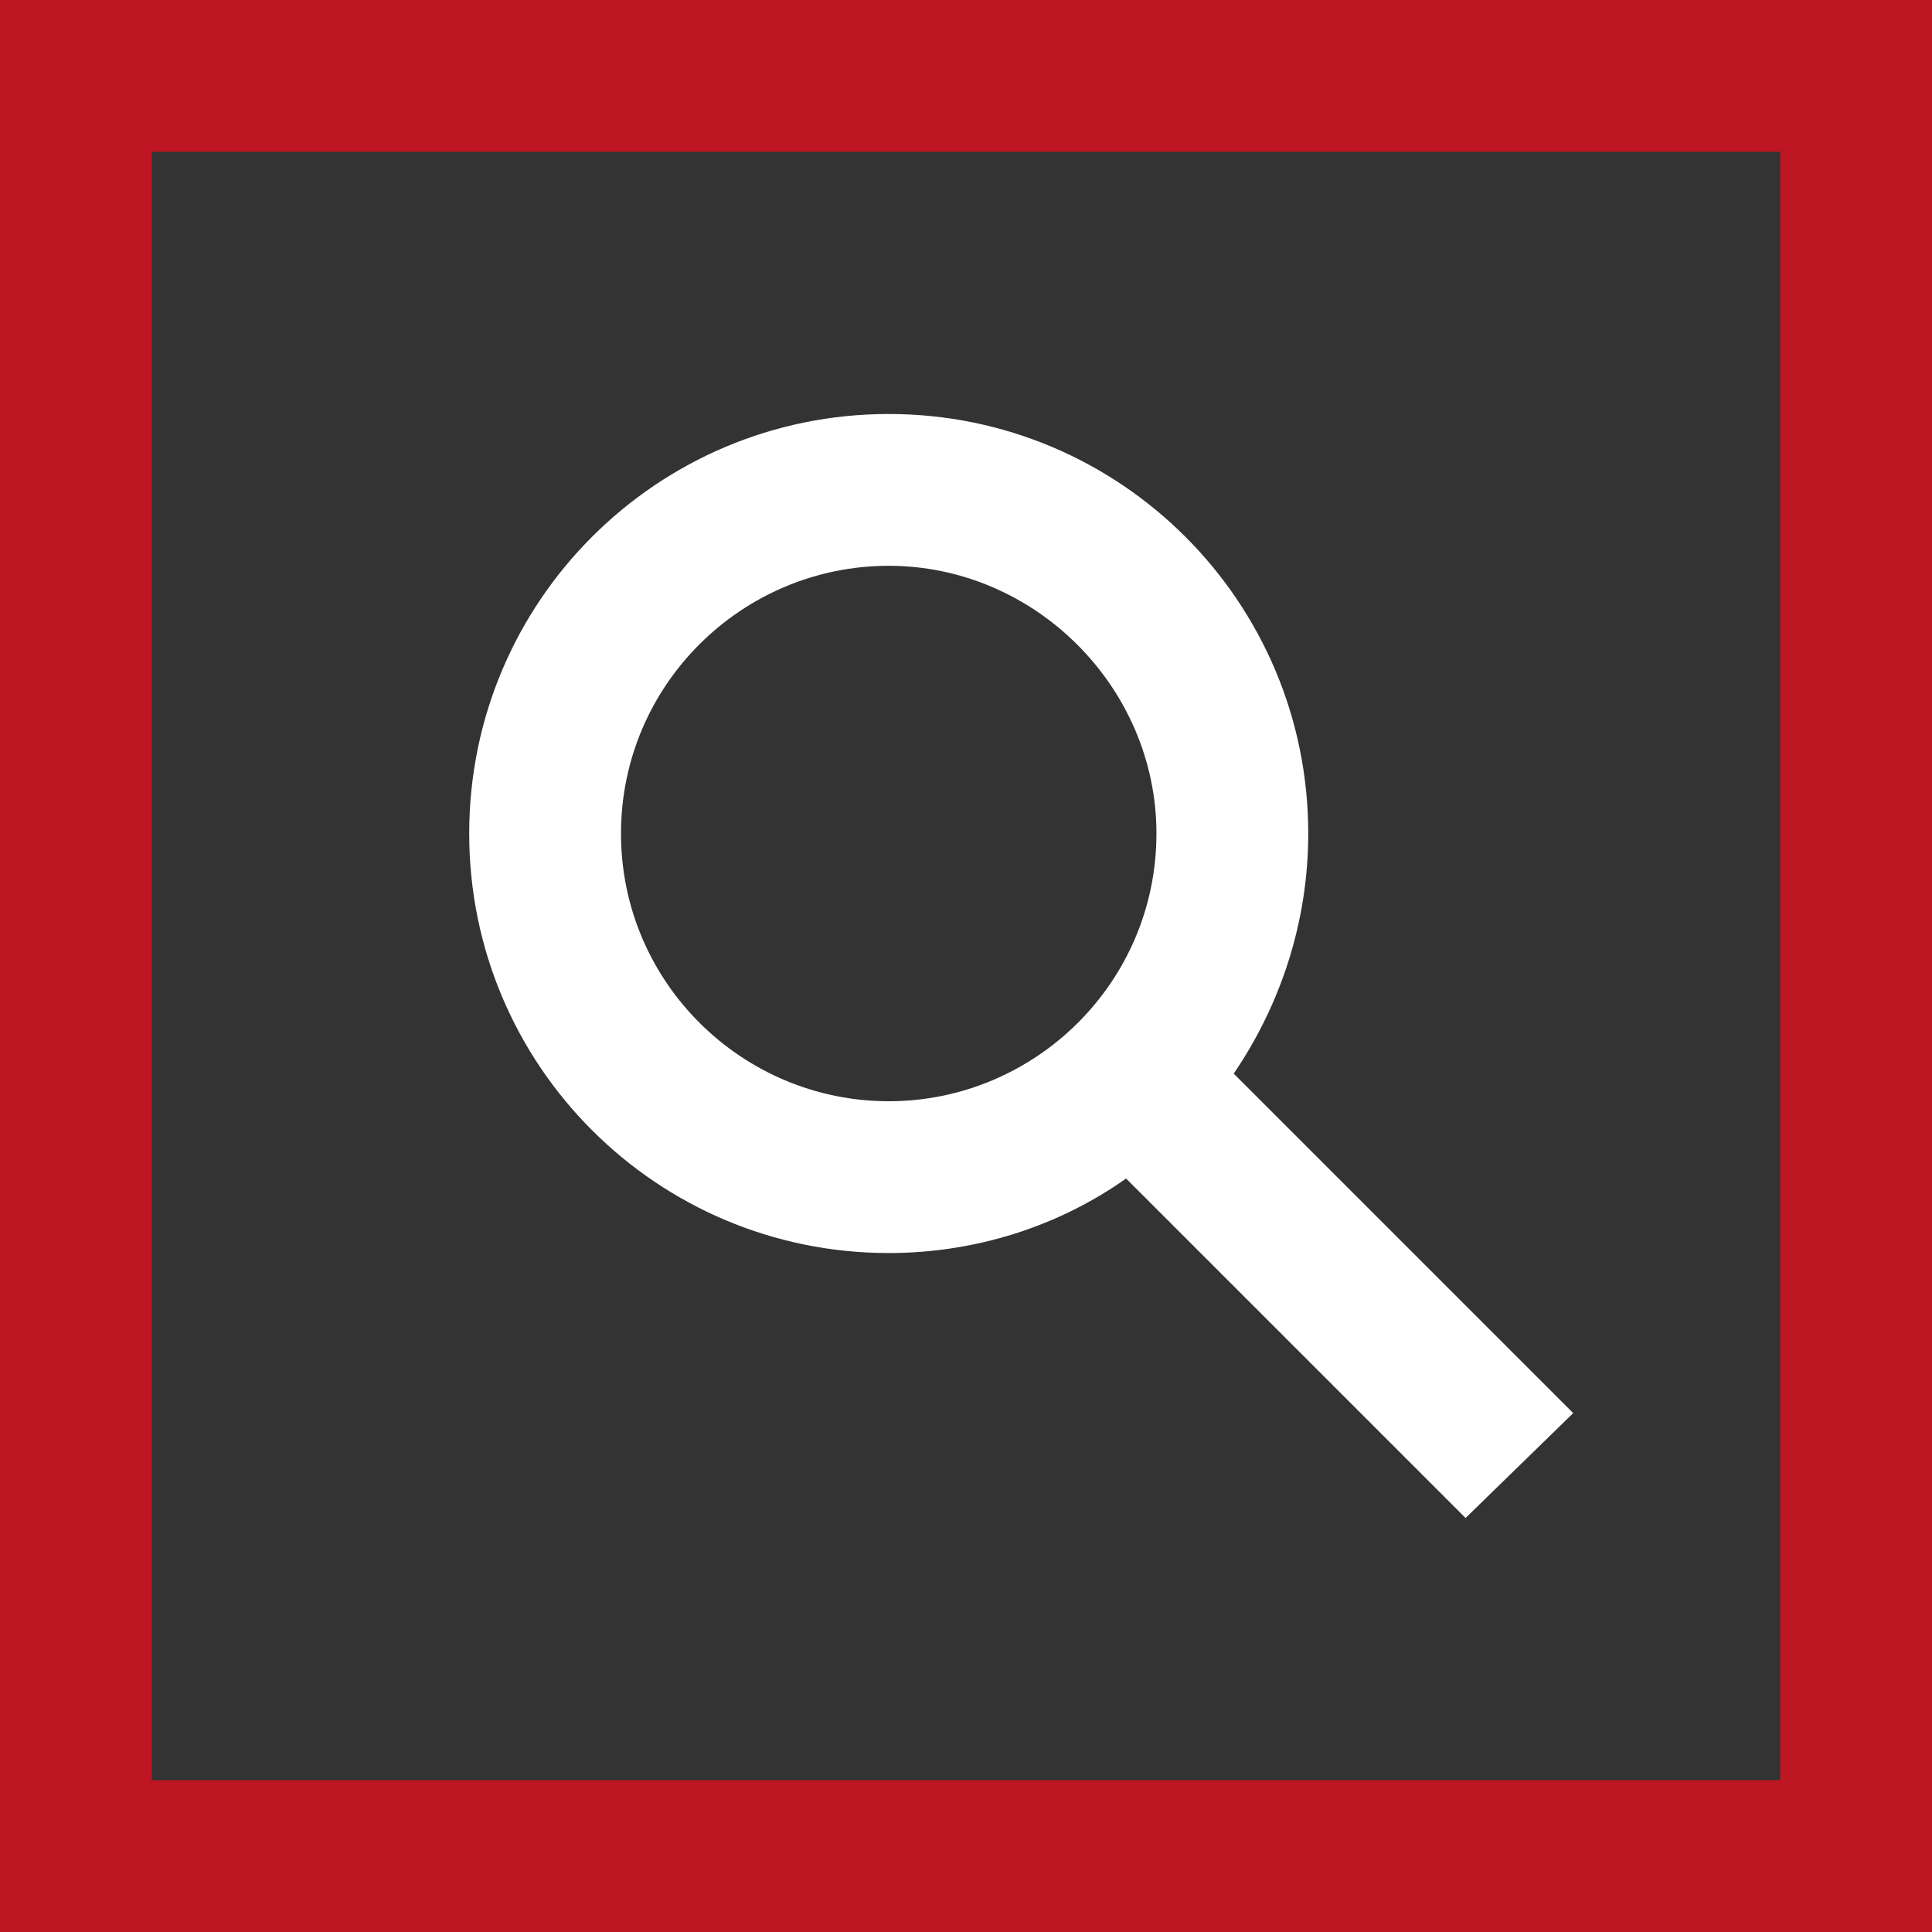 <?xml version="1.0" encoding="UTF-8"?> <!-- Generator: Adobe Illustrator 22.0.0, SVG Export Plug-In . SVG Version: 6.00 Build 0) --> <svg xmlns="http://www.w3.org/2000/svg" xmlns:xlink="http://www.w3.org/1999/xlink" x="0px" y="0px" viewBox="0 0 70 70" style="enable-background:new 0 0 70 70;" xml:space="preserve"><rect x="0" y="0" width="70" height="70" fill="#333333" stroke="none"/> <style type="text/css"> .st0{fill:#BE1622;} .st1{fill:#FFFFFF;} </style> <g id="Border"> <path class="st0" d="M0,0v70h70V0H0z M64.5,64.5h-59v-59h59V64.5z"></path> </g> <g id="Icons"> <path class="st1" d="M57,51.2L44.7,38.9c1.7-2.5,2.7-5.5,2.7-8.7c0-8.4-6.8-15.2-15.2-15.2C23.8,15,17,21.8,17,30.2 c0,8.4,6.8,15.2,15.2,15.2c3.2,0,6.2-1,8.6-2.7l12.3,12.3L57,51.2z M22.5,30.2c0-5.4,4.4-9.7,9.7-9.7s9.7,4.4,9.7,9.7 c0,5.4-4.4,9.7-9.7,9.7S22.5,35.6,22.5,30.2z"></path> </g> </svg> 